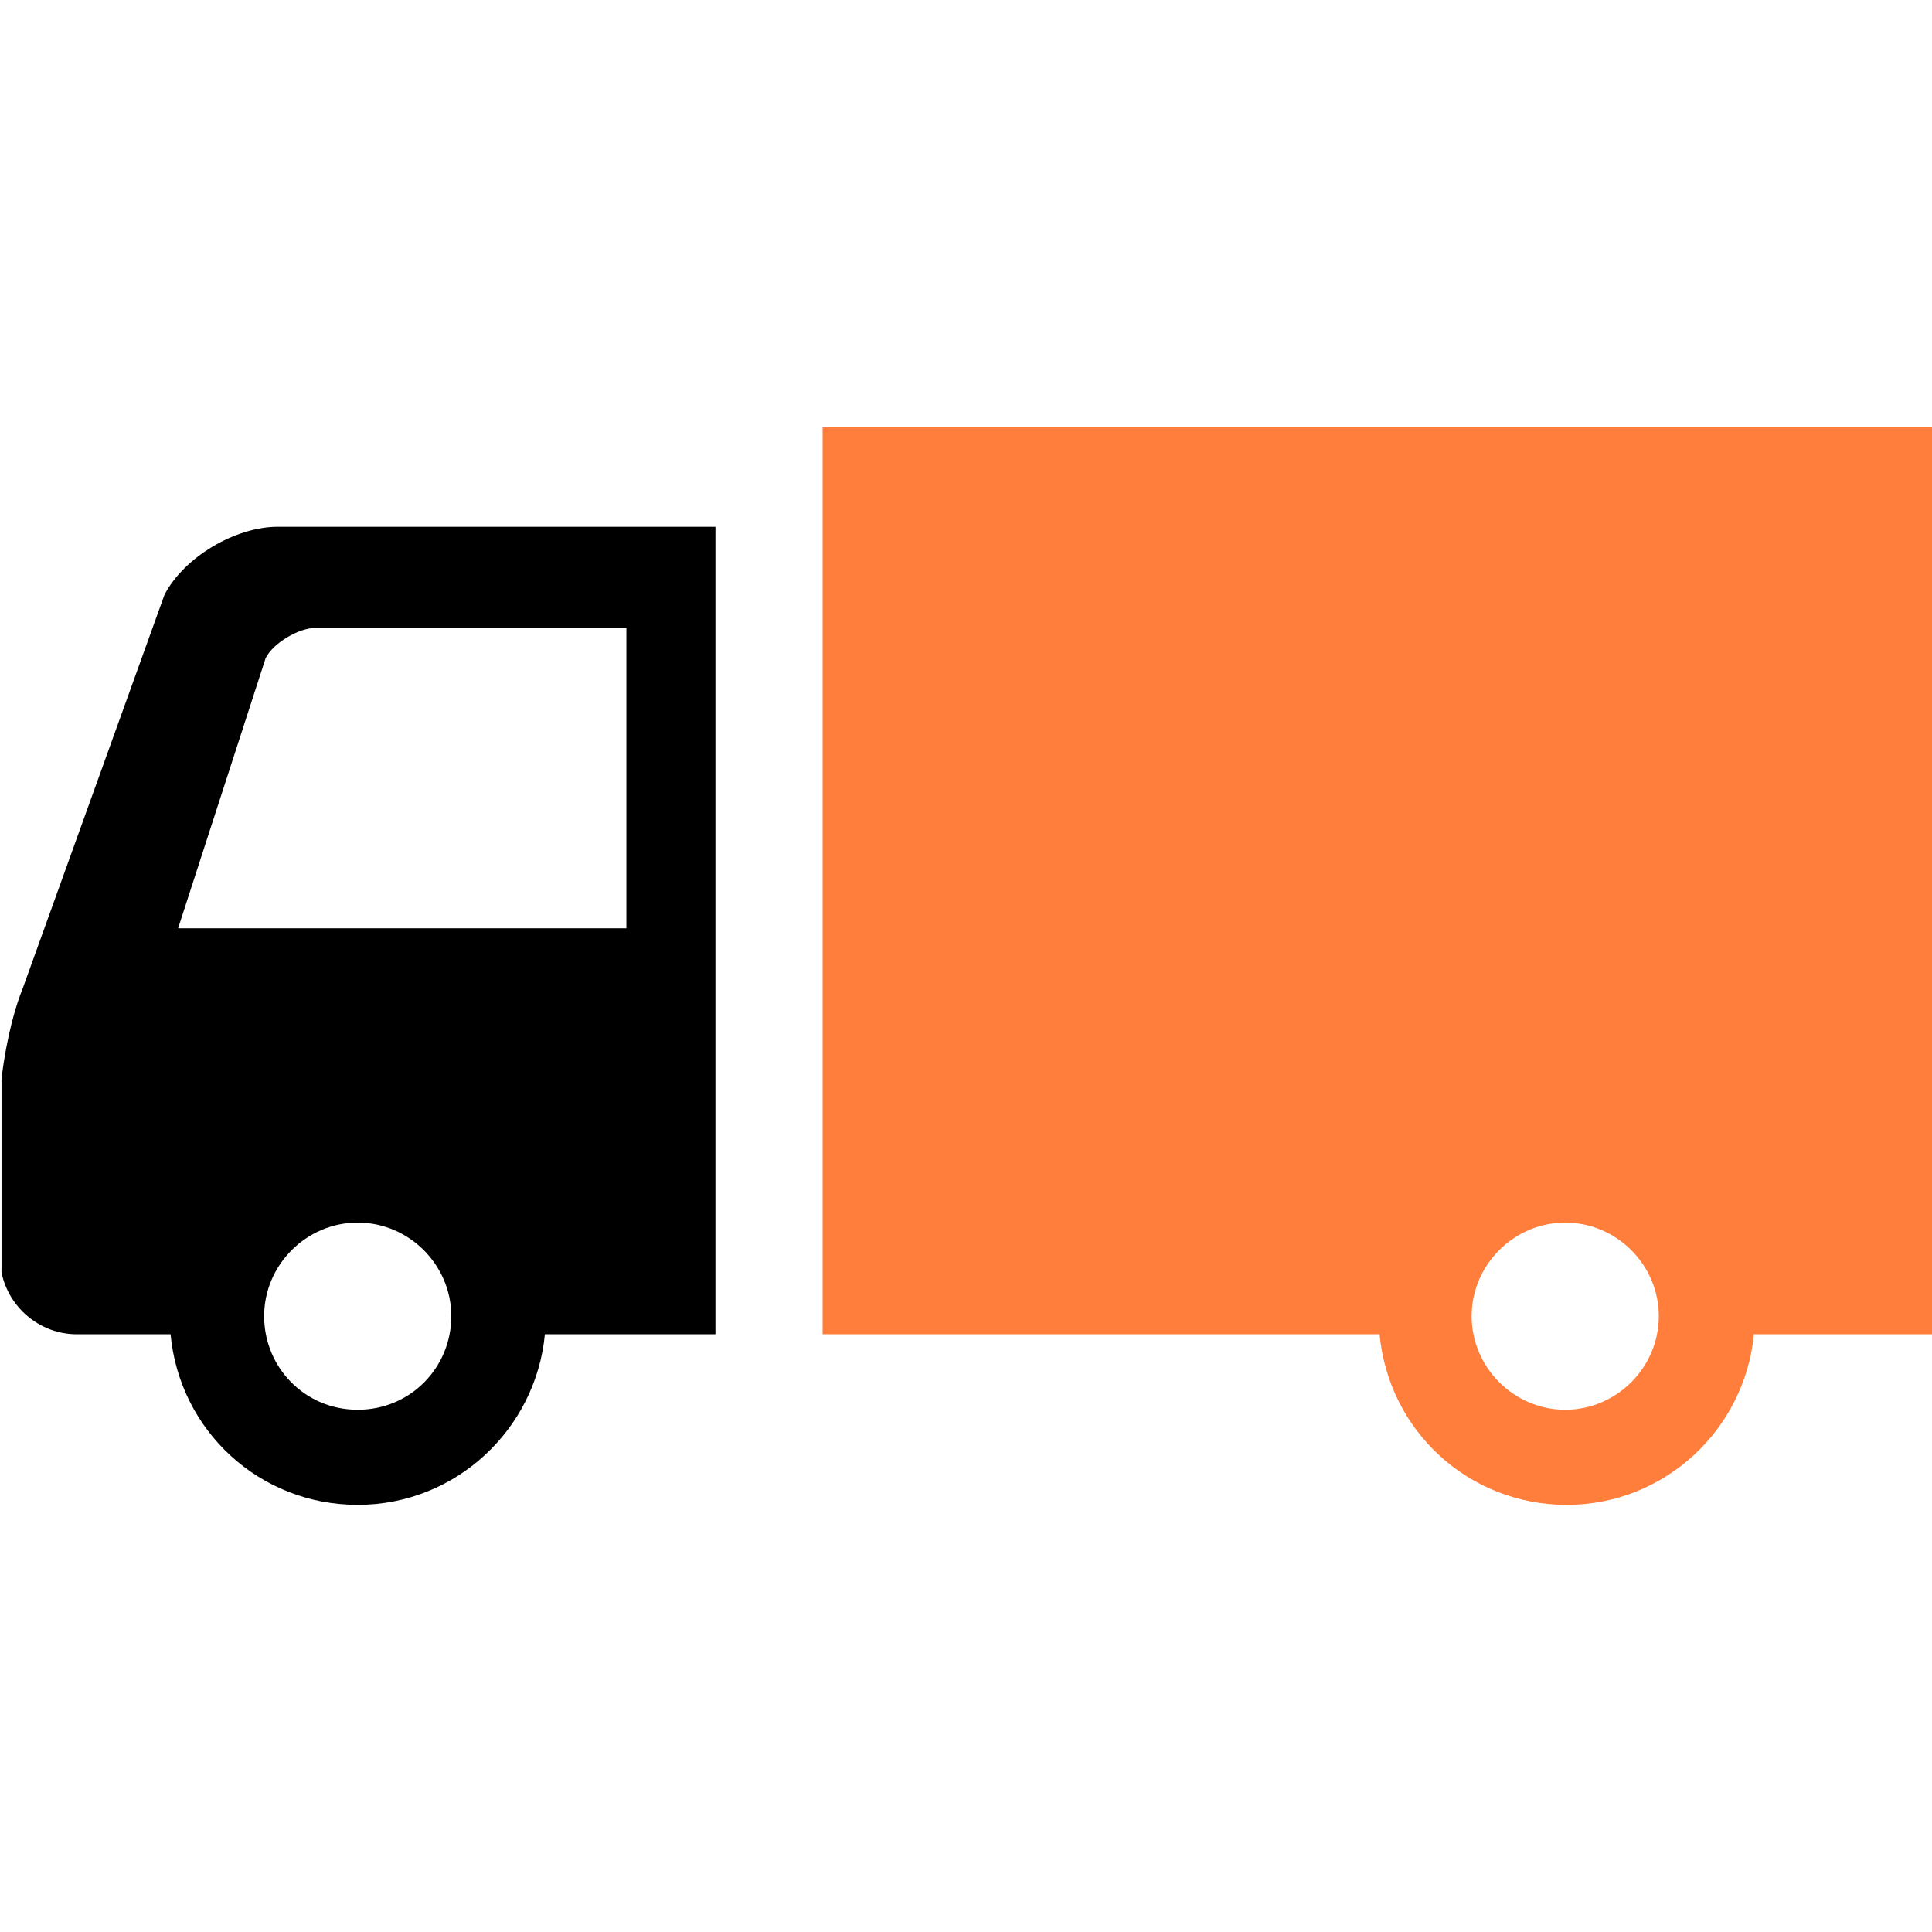 <?xml version="1.0" encoding="utf-8"?>
<!-- Generator: Adobe Illustrator 27.7.0, SVG Export Plug-In . SVG Version: 6.00 Build 0)  -->
<svg version="1.1" id="a" xmlns="http://www.w3.org/2000/svg" xmlns:xlink="http://www.w3.org/1999/xlink" x="0px" y="0px"
	 viewBox="0 0 128 128" style="enable-background:new 0 0 128 128;" xml:space="preserve">
<style type="text/css">
	.st0{clip-path:url(#SVGID_00000001634879866801537470000005054994698574350766_);}
	.st1{fill-rule:evenodd;clip-rule:evenodd;fill:#FF7E3C;}
	.st2{fill-rule:evenodd;clip-rule:evenodd;}
</style>
<g>
	<defs>
		<polygon id="SVGID_1_" points="128.1,0 0.1,0 0.1,128 128.1,128 128.1,0 		"/>
	</defs>
	<clipPath id="SVGID_00000041991003088864744460000003985249115945791884_">
		<use xlink:href="#SVGID_1_"  style="overflow:visible;"/>
	</clipPath>
	<g style="clip-path:url(#SVGID_00000041991003088864744460000003985249115945791884_);">
		<path class="st1" d="M54.5,28.3h73.6v60.1h-11.9c-0.6,6.3-5.9,11.3-12.4,11.3s-11.8-4.9-12.4-11.3H54.5L54.5,28.3
			C54.5,28.3,54.5,28.3,54.5,28.3z M103.7,93.4c3.4,0,6.2-2.8,6.2-6.2s-2.8-6.2-6.2-6.2s-6.2,2.8-6.2,6.2S100.3,93.4,103.7,93.4
			L103.7,93.4z"/>
		<path class="st2" d="M10.9,39.4c1.3-2.5,4.7-4.5,7.5-4.5h29v53.5H36.1c-0.6,6.3-5.9,11.3-12.4,11.3s-11.8-4.9-12.4-11.3H5.1
			c-2.8,0-5.1-2.3-5.1-5.1V73c0-1.7,0.6-5.3,1.5-7.5L10.9,39.4C10.9,39.4,10.9,39.4,10.9,39.4z M23.7,93.4c3.5,0,6.2-2.8,6.2-6.2
			S27.1,81,23.7,81s-6.2,2.8-6.2,6.2S20.2,93.4,23.7,93.4L23.7,93.4z M41.5,41.6H20.9c-1.1,0-2.8,1-3.3,2l-5.8,17.9h29.7V41.6
			C41.5,41.6,41.5,41.6,41.5,41.6z"/>
	</g>
</g>
</svg>

